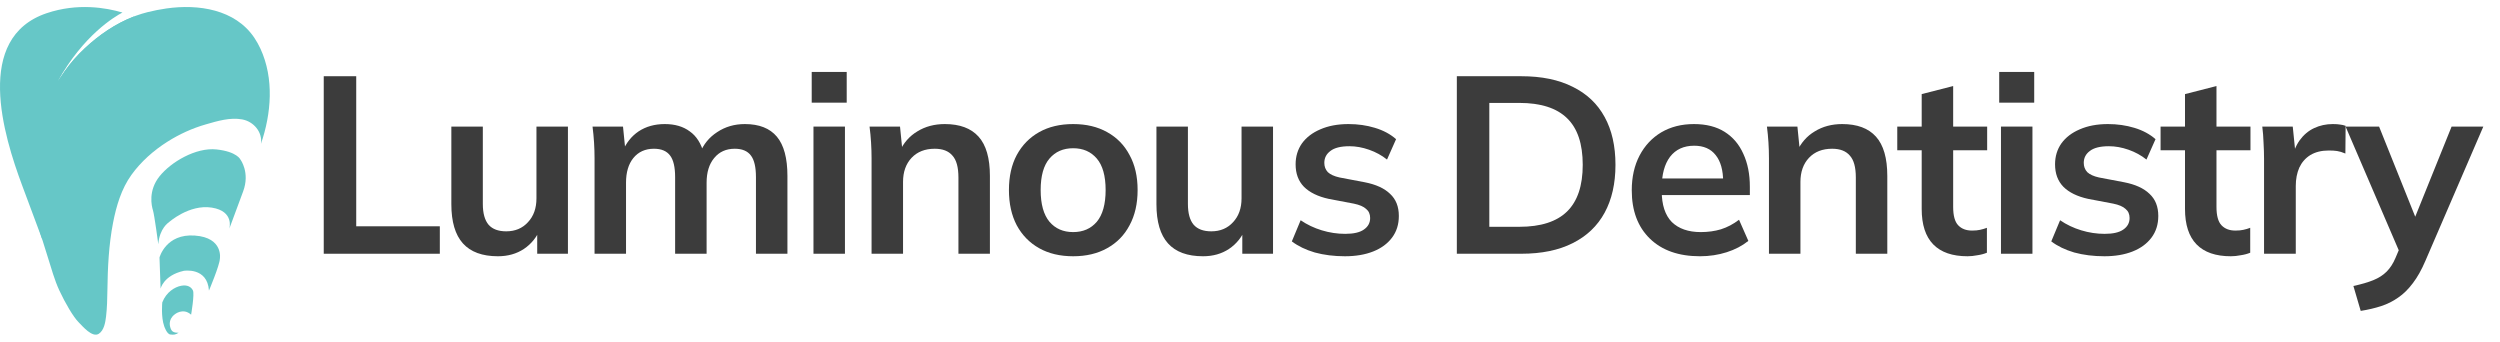 <svg width="139" height="19" viewBox="0 0 139 19" fill="none" xmlns="http://www.w3.org/2000/svg">
<path d="M8.113 3.172L5.201 8.793L3.611 12.514L2.348 13.312C2.348 13.312 2.318 13.213 1.238 10.327C0.187 7.515 -1.462 2.1 2.6 0.732C4.316 0.155 5.894 0.427 6.808 0.697C6.392 0.915 4.635 1.949 3.215 4.52C3.341 4.327 3.471 4.137 3.605 3.947C3.929 3.487 4.305 3.064 4.717 2.681C5.508 1.943 6.428 1.309 7.441 0.919C7.563 0.969 7.628 1.002 7.628 1.002L8.013 2.721L8.114 3.172L8.113 3.172Z" fill="#66C7C7"/>
<path d="M10.626 17.496C10.626 17.496 10.823 16.353 10.727 16.151C10.631 15.949 10.414 15.823 10.07 15.889C9.726 15.954 9.246 16.233 9.023 16.814C9.023 16.814 8.943 17.617 9.13 18.138C9.13 18.138 9.271 18.573 9.468 18.598C9.665 18.623 9.777 18.608 9.933 18.497C9.933 18.497 9.63 18.532 9.529 18.35C9.428 18.168 9.332 17.779 9.706 17.486C9.706 17.486 10.166 17.087 10.626 17.496Z" fill="#66C7C7"/>
<path d="M11.618 16.157C11.618 16.157 12.211 14.755 12.225 14.391C12.225 14.391 12.441 13.211 10.83 13.097C9.219 12.982 8.868 14.317 8.868 14.317L8.929 16.049C8.929 16.049 9.086 15.315 10.217 15.058C10.217 15.058 11.53 14.835 11.618 16.157H11.618Z" fill="#66C7C7"/>
<path d="M8.801 13.58C8.801 13.58 8.585 11.948 8.504 11.692C8.424 11.436 8.235 10.6 8.868 9.805C9.502 9.01 10.89 8.187 12.036 8.309C13.182 8.43 13.37 8.875 13.37 8.875C13.37 8.875 13.91 9.589 13.519 10.641C13.127 11.692 12.75 12.716 12.75 12.716C12.75 12.716 13.046 11.746 11.779 11.544C10.512 11.342 9.38 12.366 9.38 12.366C9.38 12.366 8.868 12.69 8.801 13.579V13.58Z" fill="#66C7C7"/>
<path d="M14.509 7.996C14.602 7.336 14.1 6.756 13.465 6.639C12.795 6.516 12.092 6.729 11.452 6.913C10.695 7.13 9.97 7.46 9.305 7.882C8.538 8.368 7.842 8.983 7.309 9.721C6.748 10.499 6.467 11.454 6.286 12.385C6.045 13.626 5.988 14.893 5.971 16.153C5.964 16.635 5.954 17.116 5.897 17.595C5.859 17.914 5.788 18.368 5.493 18.558C5.13 18.792 4.59 18.136 4.373 17.919C4.07 17.615 3.625 16.847 3.301 16.153C3.028 15.566 2.855 14.92 2.66 14.306C2.554 13.974 2.451 13.643 2.348 13.311C2.33 13.251 2.312 13.191 2.293 13.131C2.088 12.461 1.897 11.821 1.835 11.118C1.775 10.434 1.793 9.733 1.813 9.055C1.833 8.374 1.895 7.691 2.055 7.028C2.276 6.113 2.707 5.297 3.215 4.519C3.341 4.326 3.472 4.136 3.605 3.946C3.929 3.486 4.305 3.063 4.717 2.68C5.509 1.942 6.429 1.308 7.442 0.918C7.485 0.901 7.528 0.885 7.572 0.869C7.783 0.793 7.997 0.727 8.214 0.673C8.557 0.589 8.904 0.519 9.254 0.47C11.016 0.219 13.073 0.511 14.142 2.102C14.271 2.295 14.384 2.499 14.482 2.71C15.245 4.366 15.088 6.313 14.509 7.996H14.509Z" fill="#66C7C7"/>
<path d="M18 14.108V4.238H19.806V12.582H24.454V14.108H18Z" fill="#3C3C3C"/>
<path d="M27.685 14.248C26.817 14.248 26.169 14.01 25.739 13.534C25.31 13.058 25.095 12.33 25.095 11.35V7.038H26.845V11.336C26.845 11.859 26.953 12.246 27.167 12.498C27.382 12.741 27.709 12.862 28.147 12.862C28.642 12.862 29.043 12.694 29.351 12.358C29.669 12.022 29.827 11.579 29.827 11.028V7.038H31.577V14.108H29.869V12.666H30.065C29.86 13.17 29.547 13.562 29.127 13.842C28.717 14.113 28.236 14.248 27.685 14.248Z" fill="#3C3C3C"/>
<path d="M33.057 14.108V8.802C33.057 8.513 33.048 8.219 33.029 7.92C33.01 7.621 32.982 7.327 32.945 7.038H34.639L34.779 8.438H34.611C34.807 7.953 35.106 7.575 35.507 7.304C35.918 7.033 36.403 6.898 36.963 6.898C37.523 6.898 37.985 7.033 38.349 7.304C38.722 7.565 38.984 7.976 39.133 8.536H38.909C39.105 8.032 39.427 7.635 39.875 7.346C40.323 7.047 40.836 6.898 41.415 6.898C42.208 6.898 42.801 7.131 43.193 7.598C43.585 8.065 43.781 8.793 43.781 9.782V14.108H42.031V9.852C42.031 9.292 41.938 8.891 41.751 8.648C41.564 8.396 41.266 8.27 40.855 8.27C40.37 8.27 39.987 8.443 39.707 8.788C39.427 9.124 39.287 9.581 39.287 10.16V14.108H37.537V9.852C37.537 9.292 37.444 8.891 37.257 8.648C37.07 8.396 36.772 8.27 36.361 8.27C35.876 8.27 35.493 8.443 35.213 8.788C34.942 9.124 34.807 9.581 34.807 10.16V14.108H33.057Z" fill="#3C3C3C"/>
<path d="M45.229 14.108V7.038H46.979V14.108H45.229ZM45.131 5.708V4H47.077V5.708H45.131Z" fill="#3C3C3C"/>
<path d="M48.459 14.108V8.802C48.459 8.513 48.45 8.219 48.431 7.92C48.413 7.621 48.385 7.327 48.347 7.038H50.041L50.181 8.438H50.013C50.237 7.943 50.569 7.565 51.007 7.304C51.446 7.033 51.955 6.898 52.533 6.898C53.364 6.898 53.989 7.131 54.409 7.598C54.829 8.065 55.039 8.793 55.039 9.782V14.108H53.289V9.866C53.289 9.297 53.177 8.891 52.953 8.648C52.739 8.396 52.412 8.27 51.973 8.27C51.432 8.27 51.003 8.438 50.685 8.774C50.368 9.11 50.209 9.558 50.209 10.118V14.108H48.459Z" fill="#3C3C3C"/>
<path d="M59.667 14.248C58.939 14.248 58.309 14.099 57.777 13.8C57.245 13.501 56.83 13.077 56.531 12.526C56.242 11.975 56.097 11.322 56.097 10.566C56.097 9.81 56.242 9.161 56.531 8.62C56.83 8.069 57.245 7.645 57.777 7.346C58.309 7.047 58.939 6.898 59.667 6.898C60.395 6.898 61.025 7.047 61.557 7.346C62.098 7.645 62.514 8.069 62.803 8.62C63.102 9.161 63.251 9.81 63.251 10.566C63.251 11.322 63.102 11.975 62.803 12.526C62.514 13.077 62.098 13.501 61.557 13.8C61.025 14.099 60.395 14.248 59.667 14.248ZM59.667 12.904C60.218 12.904 60.656 12.713 60.983 12.33C61.309 11.938 61.473 11.35 61.473 10.566C61.473 9.782 61.309 9.199 60.983 8.816C60.656 8.433 60.218 8.242 59.667 8.242C59.116 8.242 58.678 8.433 58.351 8.816C58.024 9.199 57.861 9.782 57.861 10.566C57.861 11.35 58.024 11.938 58.351 12.33C58.678 12.713 59.116 12.904 59.667 12.904Z" fill="#3C3C3C"/>
<path d="M66.888 14.248C66.02 14.248 65.371 14.01 64.942 13.534C64.513 13.058 64.298 12.33 64.298 11.35V7.038H66.048V11.336C66.048 11.859 66.155 12.246 66.37 12.498C66.585 12.741 66.911 12.862 67.35 12.862C67.845 12.862 68.246 12.694 68.554 12.358C68.871 12.022 69.03 11.579 69.03 11.028V7.038H70.78V14.108H69.072V12.666H69.268C69.063 13.17 68.75 13.562 68.33 13.842C67.919 14.113 67.439 14.248 66.888 14.248Z" fill="#3C3C3C"/>
<path d="M74.78 14.248C74.173 14.248 73.613 14.178 73.1 14.038C72.596 13.889 72.171 13.683 71.826 13.422L72.316 12.246C72.671 12.489 73.062 12.675 73.492 12.806C73.921 12.937 74.355 13.002 74.794 13.002C75.26 13.002 75.606 12.923 75.83 12.764C76.063 12.605 76.18 12.391 76.18 12.12C76.18 11.905 76.105 11.737 75.956 11.616C75.816 11.485 75.587 11.387 75.27 11.322L73.87 11.056C73.272 10.925 72.815 10.701 72.498 10.384C72.19 10.067 72.036 9.651 72.036 9.138C72.036 8.699 72.153 8.312 72.386 7.976C72.629 7.64 72.969 7.379 73.408 7.192C73.856 6.996 74.379 6.898 74.976 6.898C75.499 6.898 75.989 6.968 76.446 7.108C76.912 7.248 77.305 7.458 77.622 7.738L77.118 8.872C76.829 8.639 76.497 8.457 76.124 8.326C75.751 8.195 75.386 8.13 75.032 8.13C74.546 8.13 74.192 8.219 73.968 8.396C73.744 8.564 73.632 8.783 73.632 9.054C73.632 9.259 73.697 9.432 73.828 9.572C73.968 9.703 74.183 9.801 74.472 9.866L75.872 10.132C76.497 10.253 76.969 10.468 77.286 10.776C77.612 11.075 77.776 11.485 77.776 12.008C77.776 12.475 77.65 12.876 77.398 13.212C77.146 13.548 76.796 13.805 76.348 13.982C75.9 14.159 75.377 14.248 74.78 14.248Z" fill="#3C3C3C"/>
<path d="M81 14.108V4.238H84.584C85.713 4.238 86.665 4.434 87.44 4.826C88.224 5.209 88.817 5.769 89.218 6.506C89.619 7.234 89.82 8.121 89.82 9.166C89.82 10.202 89.619 11.089 89.218 11.826C88.817 12.563 88.224 13.128 87.44 13.52C86.665 13.912 85.713 14.108 84.584 14.108H81ZM82.806 12.61H84.472C85.667 12.61 86.553 12.325 87.132 11.756C87.711 11.187 88 10.323 88 9.166C88 7.999 87.711 7.136 87.132 6.576C86.553 6.007 85.667 5.722 84.472 5.722H82.806V12.61Z" fill="#3C3C3C"/>
<path d="M94.52 14.248C93.335 14.248 92.406 13.921 91.734 13.268C91.062 12.615 90.726 11.719 90.726 10.58C90.726 9.843 90.871 9.199 91.16 8.648C91.449 8.097 91.851 7.668 92.364 7.36C92.887 7.052 93.493 6.898 94.184 6.898C94.865 6.898 95.435 7.043 95.892 7.332C96.349 7.621 96.695 8.027 96.928 8.55C97.171 9.073 97.292 9.684 97.292 10.384V10.846H92.14V9.922H96.046L95.808 10.118C95.808 9.465 95.668 8.965 95.388 8.62C95.117 8.275 94.721 8.102 94.198 8.102C93.619 8.102 93.171 8.307 92.854 8.718C92.546 9.129 92.392 9.703 92.392 10.44V10.622C92.392 11.387 92.579 11.961 92.952 12.344C93.335 12.717 93.871 12.904 94.562 12.904C94.963 12.904 95.337 12.853 95.682 12.75C96.037 12.638 96.373 12.461 96.69 12.218L97.208 13.394C96.872 13.665 96.471 13.875 96.004 14.024C95.537 14.173 95.043 14.248 94.52 14.248Z" fill="#3C3C3C"/>
<path d="M98.354 14.108V8.802C98.354 8.513 98.345 8.219 98.326 7.92C98.307 7.621 98.279 7.327 98.242 7.038H99.936L100.076 8.438H99.908C100.132 7.943 100.463 7.565 100.902 7.304C101.341 7.033 101.849 6.898 102.428 6.898C103.259 6.898 103.884 7.131 104.304 7.598C104.724 8.065 104.934 8.793 104.934 9.782V14.108H103.184V9.866C103.184 9.297 103.072 8.891 102.848 8.648C102.633 8.396 102.307 8.27 101.868 8.27C101.327 8.27 100.897 8.438 100.58 8.774C100.263 9.11 100.104 9.558 100.104 10.118V14.108H98.354Z" fill="#3C3C3C"/>
<path d="M109.394 14.248C108.554 14.248 107.919 14.029 107.49 13.59C107.06 13.151 106.846 12.493 106.846 11.616V8.354H105.488V7.038H106.846V5.232L108.596 4.784V7.038H110.486V8.354H108.596V11.504C108.596 11.989 108.689 12.33 108.876 12.526C109.062 12.722 109.319 12.82 109.646 12.82C109.823 12.82 109.972 12.806 110.094 12.778C110.224 12.75 110.35 12.713 110.472 12.666V14.052C110.313 14.117 110.136 14.164 109.94 14.192C109.753 14.229 109.571 14.248 109.394 14.248Z" fill="#3C3C3C"/>
<path d="M111.254 14.108V7.038H113.004V14.108H111.254ZM111.156 5.708V4H113.102V5.708H111.156Z" fill="#3C3C3C"/>
<path d="M117.005 14.248C116.398 14.248 115.838 14.178 115.325 14.038C114.821 13.889 114.396 13.683 114.051 13.422L114.541 12.246C114.895 12.489 115.287 12.675 115.717 12.806C116.146 12.937 116.58 13.002 117.019 13.002C117.485 13.002 117.831 12.923 118.055 12.764C118.288 12.605 118.405 12.391 118.405 12.12C118.405 11.905 118.33 11.737 118.181 11.616C118.041 11.485 117.812 11.387 117.495 11.322L116.095 11.056C115.497 10.925 115.04 10.701 114.723 10.384C114.415 10.067 114.261 9.651 114.261 9.138C114.261 8.699 114.377 8.312 114.611 7.976C114.853 7.64 115.194 7.379 115.633 7.192C116.081 6.996 116.603 6.898 117.201 6.898C117.723 6.898 118.213 6.968 118.671 7.108C119.137 7.248 119.529 7.458 119.847 7.738L119.343 8.872C119.053 8.639 118.722 8.457 118.349 8.326C117.975 8.195 117.611 8.13 117.257 8.13C116.771 8.13 116.417 8.219 116.193 8.396C115.969 8.564 115.857 8.783 115.857 9.054C115.857 9.259 115.922 9.432 116.053 9.572C116.193 9.703 116.407 9.801 116.697 9.866L118.097 10.132C118.722 10.253 119.193 10.468 119.511 10.776C119.837 11.075 120.001 11.485 120.001 12.008C120.001 12.475 119.875 12.876 119.623 13.212C119.371 13.548 119.021 13.805 118.573 13.982C118.125 14.159 117.602 14.248 117.005 14.248Z" fill="#3C3C3C"/>
<path d="M124.034 14.248C123.194 14.248 122.559 14.029 122.13 13.59C121.701 13.151 121.486 12.493 121.486 11.616V8.354H120.128V7.038H121.486V5.232L123.236 4.784V7.038H125.126V8.354H123.236V11.504C123.236 11.989 123.329 12.33 123.516 12.526C123.703 12.722 123.959 12.82 124.286 12.82C124.463 12.82 124.613 12.806 124.734 12.778C124.865 12.75 124.991 12.713 125.112 12.666V14.052C124.953 14.117 124.776 14.164 124.58 14.192C124.393 14.229 124.211 14.248 124.034 14.248Z" fill="#3C3C3C"/>
<path d="M125.881 14.108V8.844C125.881 8.545 125.871 8.242 125.853 7.934C125.843 7.626 125.82 7.327 125.783 7.038H127.477L127.673 8.97H127.393C127.486 8.503 127.64 8.116 127.855 7.808C128.079 7.5 128.349 7.271 128.667 7.122C128.984 6.973 129.329 6.898 129.703 6.898C129.871 6.898 130.006 6.907 130.109 6.926C130.211 6.935 130.314 6.959 130.417 6.996L130.403 8.536C130.225 8.461 130.071 8.415 129.941 8.396C129.819 8.377 129.665 8.368 129.479 8.368C129.077 8.368 128.737 8.452 128.457 8.62C128.186 8.788 127.981 9.021 127.841 9.32C127.71 9.619 127.645 9.959 127.645 10.342V14.108H125.881Z" fill="#3C3C3C"/>
<path d="M131.255 17.286L130.849 15.9C131.287 15.807 131.656 15.699 131.955 15.578C132.253 15.457 132.501 15.298 132.697 15.102C132.893 14.906 133.056 14.654 133.187 14.346L133.537 13.52L133.495 14.206L130.415 7.038H132.277L134.489 12.554H134.083L136.309 7.038H138.073L134.853 14.5C134.638 15.004 134.405 15.419 134.153 15.746C133.901 16.082 133.63 16.348 133.341 16.544C133.051 16.749 132.734 16.908 132.389 17.02C132.043 17.132 131.665 17.221 131.255 17.286Z" fill="#3C3C3C"/>
</svg>
